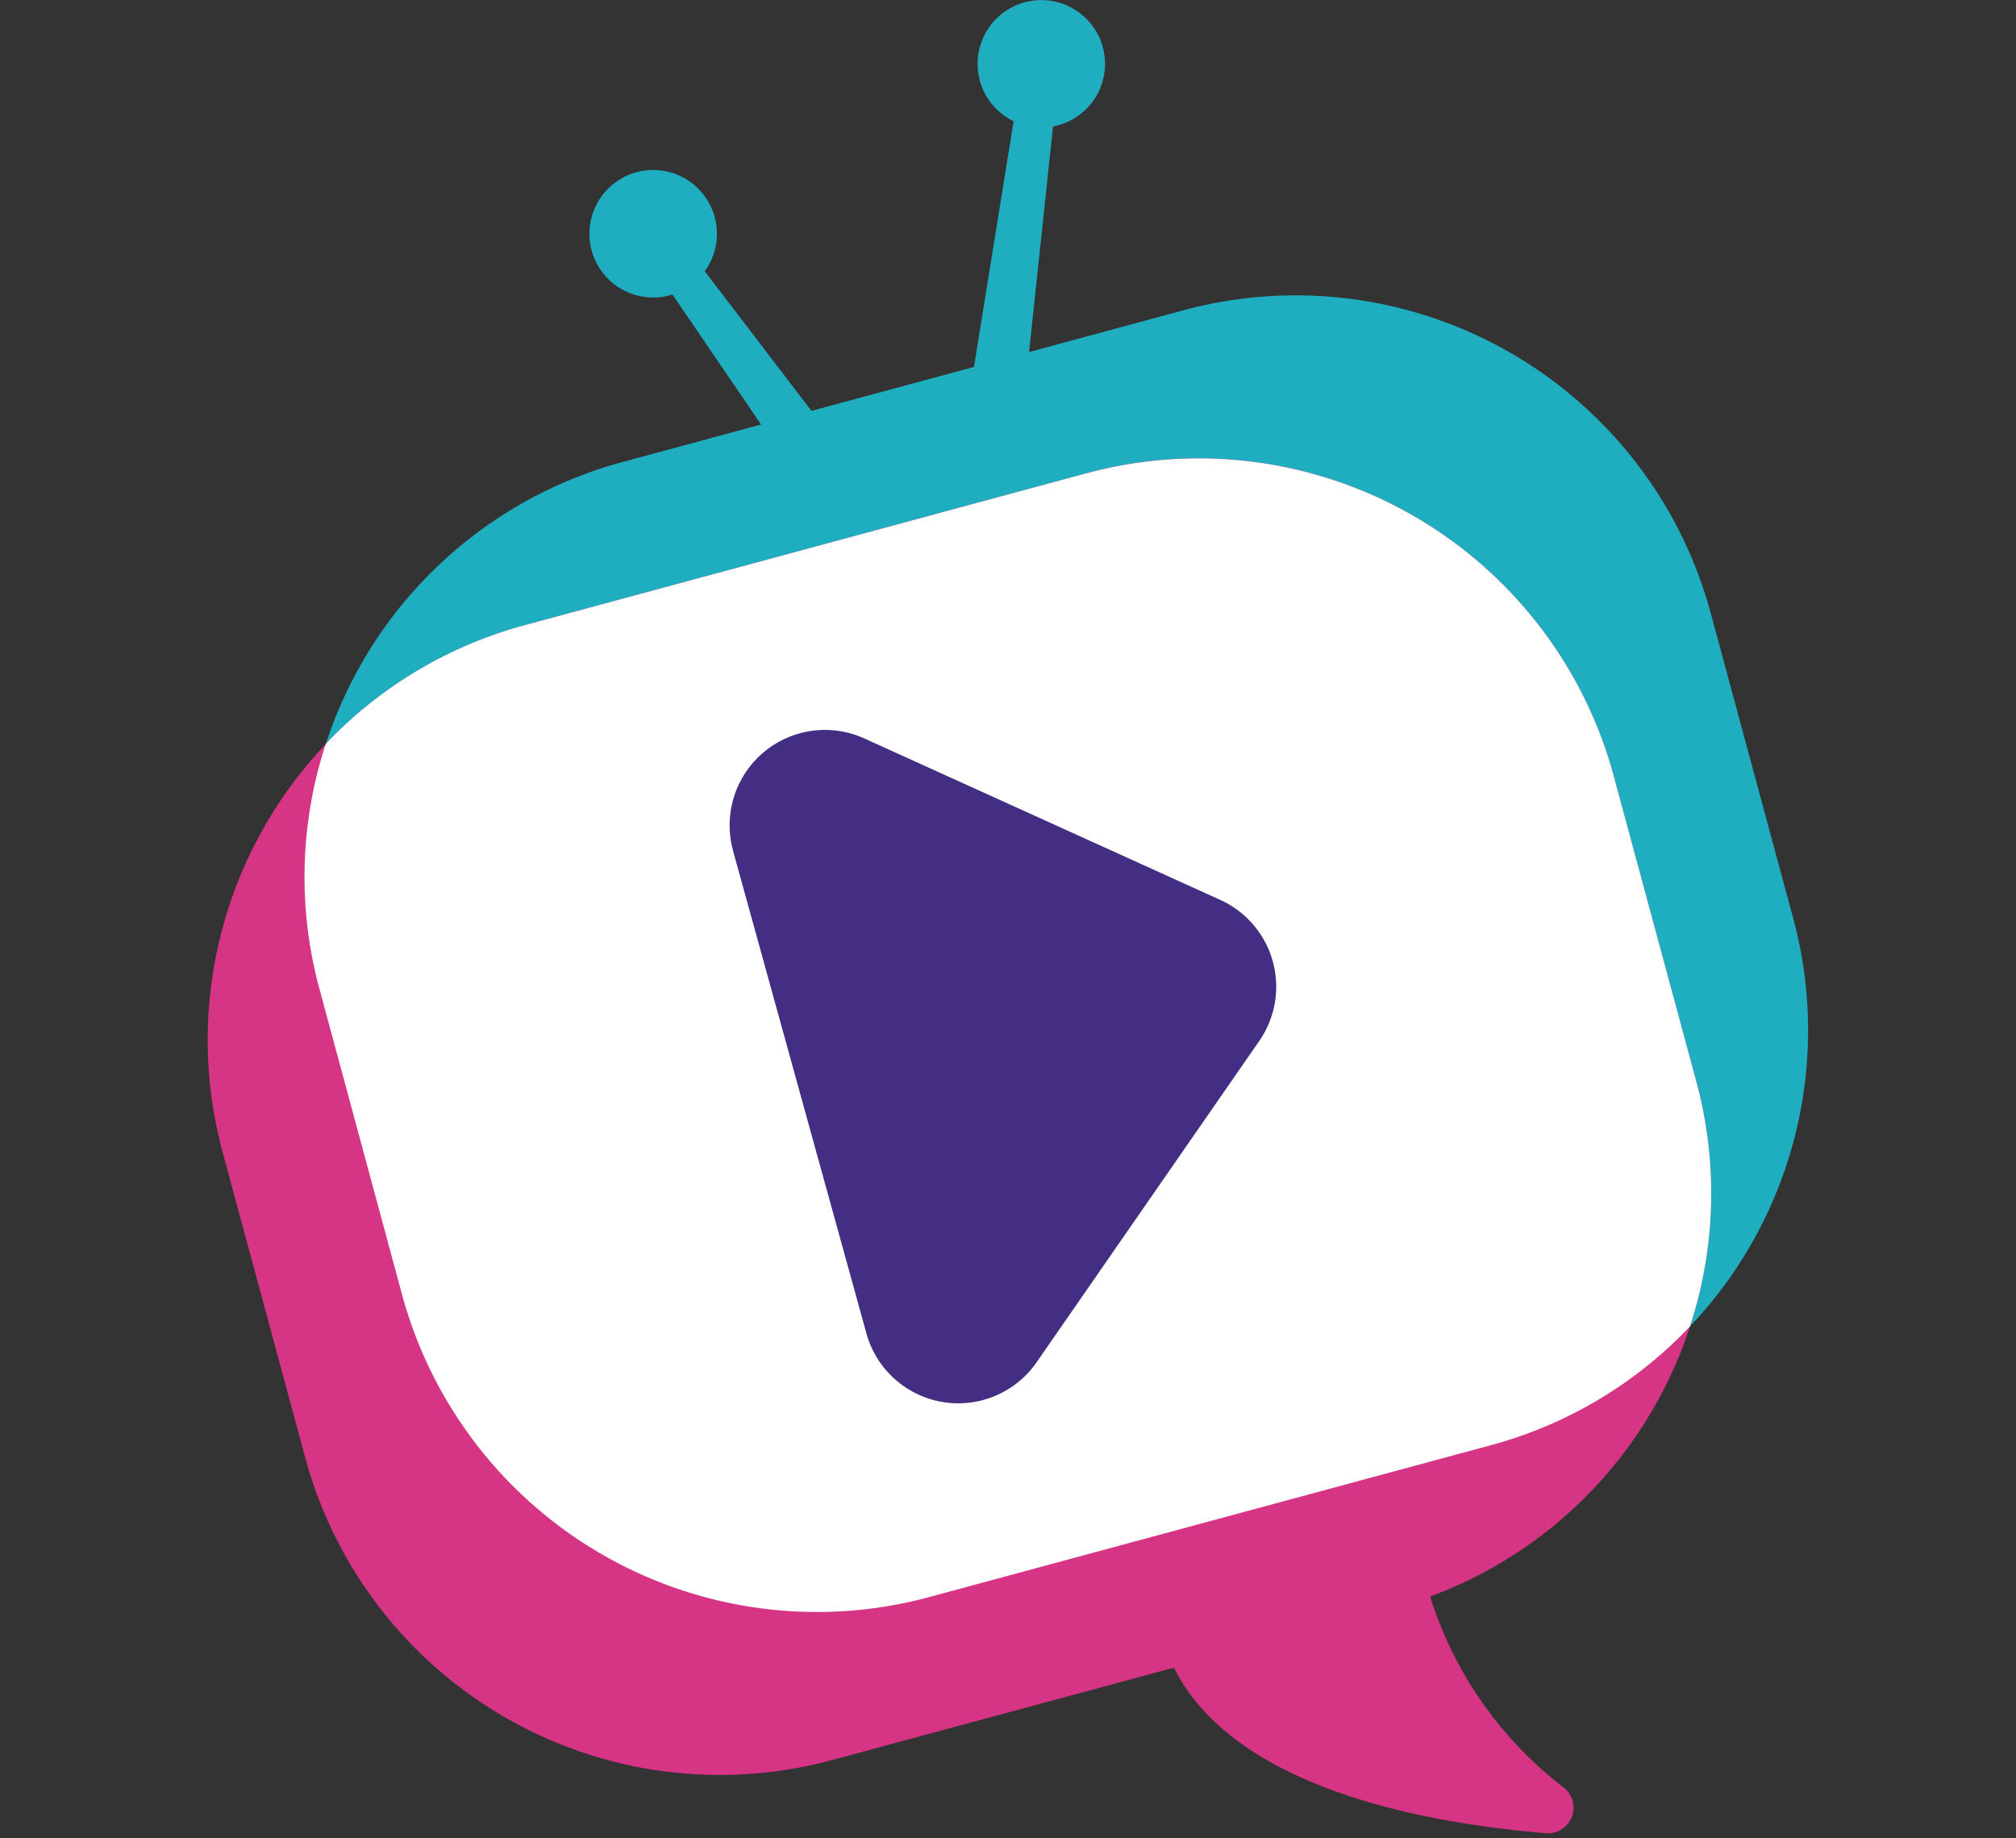 <svg xmlns="http://www.w3.org/2000/svg" xmlns:xlink="http://www.w3.org/1999/xlink" width="68" height="62" viewBox="0 0 68 62">
  <rect x="0" y="0" width="68" height="62" fill="#333333" stroke="none"/>
  <defs>
    <clipPath id="clip-path">
      <rect id="사각형_1855" data-name="사각형 1855" width="68" height="62" transform="translate(2.7 1.991)" fill="#fff" opacity="0.73"/>
    </clipPath>
  </defs>
  <g id="bi-today-img" transform="translate(-2.7 -1.991)">
    <g id="마스크_그룹_3" data-name="마스크 그룹 3" clip-path="url(#clip-path)">
      <path id="패스_17284" data-name="패스 17284" d="M1506.595,362.756l-2.783-10.295a14.5,14.5,0,0,0-17.777-10.21l-5.215,1.411.809-7.609a2.149,2.149,0,1,0-1.33-.177l-1.337,8.288-5.481,1.482-3.6-4.71a2.15,2.15,0,1,0-1.088.785l2.988,4.385-4.684,1.267a14.5,14.5,0,0,0-10.209,17.777l2.784,10.295a14.493,14.493,0,0,0,17.776,10.209l18.938-5.119a14.5,14.5,0,0,0,10.21-17.777" transform="translate(-1443.41 -329.797)" fill="#1fadc0"/>
      <path id="패스_17285" data-name="패스 17285" d="M1496.227,401.782l-2.783-10.295a14.5,14.5,0,0,0-17.777-10.211l-18.937,5.12a14.5,14.5,0,0,0-10.209,17.777l2.784,10.295a14.493,14.493,0,0,0,17.775,10.209l11.53-3.116c2.018,4.05,8.407,5.241,12.548,5.583a.862.862,0,0,0,.582-1.552,13.033,13.033,0,0,1-4.489-6.43,14.5,14.5,0,0,0,8.979-17.382" transform="translate(-1436.313 -363.326)" fill="#d63484"/>
      <path id="패스_17286" data-name="패스 17286" d="M1482.766,381.278l-18.938,5.121a14.419,14.419,0,0,0-6.728,4.008,14.409,14.409,0,0,0-.211,8.27l2.782,10.295a14.5,14.5,0,0,0,17.777,10.211l18.938-5.12a14.419,14.419,0,0,0,6.728-4.008,14.419,14.419,0,0,0,.212-8.27l-2.783-10.295a14.5,14.5,0,0,0-17.777-10.21" transform="translate(-1443.412 -363.327)" fill="#fff"/>
      <path id="패스_17287" data-name="패스 17287" d="M1501.931,413.871l4.5,16.281a3.214,3.214,0,0,0,5.74.976l7.51-10.836a3.214,3.214,0,0,0-1.313-4.758l-12.007-5.446a3.215,3.215,0,0,0-4.427,3.784" transform="translate(-1474.507 -383.192)" fill="#432e83"/>
    </g>
  </g>
</svg>
